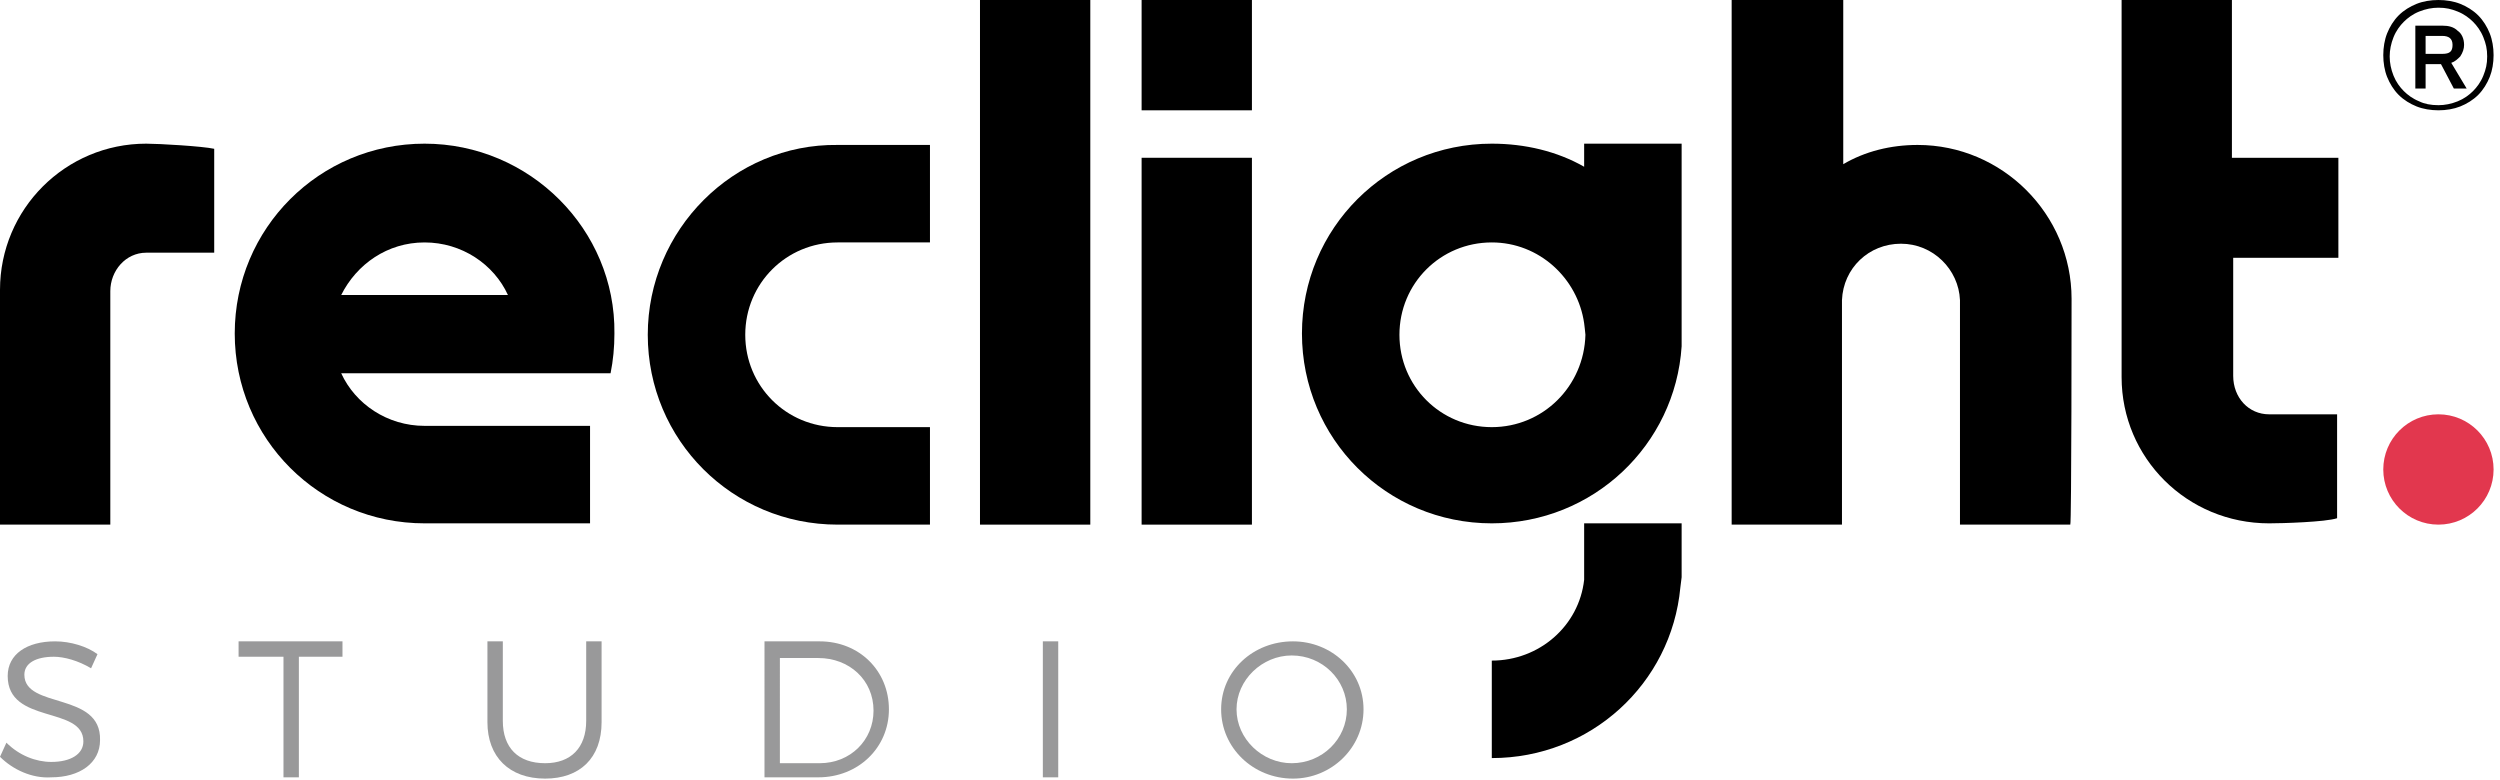 <?xml version="1.0" encoding="utf-8"?>
<!-- Generator: Adobe Illustrator 21.1.0, SVG Export Plug-In . SVG Version: 6.00 Build 0)  -->
<svg version="1.1" id="Layer_1" xmlns="http://www.w3.org/2000/svg" xmlns:xlink="http://www.w3.org/1999/xlink" x="0px" y="0px"
	 viewBox="0 0 194.9 60.8" style="enable-background:new 0 0 194.9 60.8;" xml:space="preserve">
<style type="text/css">
	.st0{fill:#E2374E;}
	.st1{fill:#99999A;}
</style>
<g>
	<g>
		<rect x="76.4" width="8.6" height="40.9"/>
		<path d="M182.3,20.2v-7.9H174V0h-8.6v29.4l0,0l0,0v0h0c0,6.3,5.1,11.4,11.5,11.4c1,0,4.4-0.1,5.3-0.4v-8.1h-5.3
			c-1.6,0-2.8-1.3-2.8-3v-9.2H182.3z"/>
		<path d="M50.5,26.1c0,8.2,6.6,14.8,14.8,14.8h7.2v-7.6h-7.2c-4,0-7.2-3.2-7.2-7.2c0-4,3.2-7.2,7.2-7.2h7.2v-7.6h-7.2
			C57.2,11.2,50.5,17.9,50.5,26.1z"/>
		<path d="M0,22.6L0,22.6L0,22.6L0,22.6L0,22.6l0,18.3h8.6V22.7c0-1.6,1.2-3,2.8-3h5.3v-8.1c-0.9-0.2-4.3-0.4-5.3-0.4
			C5.1,11.2,0,16.3,0,22.6z"/>
		<path d="M161.5,23.3c0-6.6-5.4-12-12-12c-2.1,0-4.1,0.5-5.8,1.5V0H135v40.9h8.6V23.4c0.1-2.5,2.1-4.4,4.6-4.4c2.5,0,4.5,2,4.6,4.4
			v17.5h8.6C161.5,40.9,161.5,23.3,161.5,23.3z"/>
		<path d="M33.1,11.2L33.1,11.2c-8.2,0-14.8,6.6-14.8,14.8c0,8.2,6.6,14.8,14.8,14.8h0h12.9v-7.6h0h0H33.1h0c-2.9,0-5.4-1.7-6.5-4.1
			h21c0.2-1,0.3-2,0.3-3.1C48,17.9,41.3,11.2,33.1,11.2z M26.6,23c1.2-2.4,3.6-4.1,6.5-4.1c2.9,0,5.4,1.7,6.5,4.1H26.6z"/>
		<g>
			<path d="M131.1,11.2h-7.6v1.8c-2.1-1.2-4.6-1.8-7.2-1.8c-8.2,0-14.8,6.6-14.8,14.8c0,8.2,6.6,14.8,14.8,14.8
				c7.9,0,14.3-6.1,14.8-13.8V11.2z M116.3,33.3c-4,0-7.2-3.2-7.2-7.2c0-4,3.2-7.2,7.2-7.2c3.7,0,6.7,2.8,7.2,6.3
				c0,0,0.1,0.8,0.1,0.9C123.5,30.1,120.3,33.3,116.3,33.3z"/>
			<path d="M131.1,40.8h-7.6v4.4c-0.4,3.6-3.5,6.3-7.2,6.3v7.6c7.7,0,14-5.8,14.7-13.3l0.1-0.8l0,0h0V40.8z"/>
		</g>
		<g>
			<rect x="89" y="12.3" width="8.6" height="28.6"/>
			<rect x="89" width="8.6" height="8.6"/>
		</g>
		<circle class="st0" cx="190.1" cy="36.6" r="4.3"/>
	</g>
	<g>
		<path class="st1" d="M7.6,51l-0.5,1.1c-1-0.6-2.1-0.9-2.9-0.9c-1.4,0-2.3,0.5-2.3,1.4c0,2.7,6,1.3,5.9,5.1c0,1.8-1.6,2.9-3.8,2.9
			C2.5,60.7,1,60,0,59l0.5-1.1c1,1,2.3,1.5,3.5,1.5c1.5,0,2.5-0.6,2.5-1.6c0-2.8-5.9-1.3-5.9-5.1C0.6,51,2.1,50,4.3,50
			C5.5,50,6.8,50.4,7.6,51z"/>
		<path class="st1" d="M23.3,51.2v9.4h-1.2v-9.4h-3.5V50h8.1v1.2H23.3z"/>
		<path class="st1" d="M46.9,56.3c0,2.8-1.7,4.4-4.4,4.4c-2.8,0-4.5-1.7-4.5-4.4V50h1.2v6.2c0,2.1,1.2,3.3,3.3,3.3
			c2,0,3.2-1.2,3.2-3.3V50h1.2V56.3z"/>
		<path class="st1" d="M63.9,50c3.1,0,5.4,2.3,5.4,5.3c0,3-2.4,5.3-5.5,5.3h-4.2V50H63.9z M60.8,59.5h3.1c2.4,0,4.2-1.8,4.2-4.1
			c0-2.4-1.9-4.1-4.3-4.1h-3V59.5z"/>
		<path class="st1" d="M81.3,60.6V50h1.2v10.6H81.3z"/>
		<path class="st1" d="M106.3,55.3c0,3-2.5,5.4-5.5,5.4c-3.1,0-5.6-2.4-5.6-5.4c0-3,2.5-5.3,5.6-5.3C103.8,50,106.3,52.3,106.3,55.3
			z M96.4,55.3c0,2.3,2,4.2,4.3,4.2c2.4,0,4.3-1.9,4.3-4.2c0-2.3-1.9-4.2-4.3-4.2C98.4,51.1,96.4,53,96.4,55.3z"/>
	</g>
	<g>
		<path d="M190.1,0c0.6,0,1.2,0.1,1.7,0.3c0.5,0.2,1,0.5,1.4,0.9c0.4,0.4,0.7,0.9,0.9,1.4c0.2,0.5,0.3,1.1,0.3,1.7
			c0,0.6-0.1,1.2-0.3,1.7c-0.2,0.5-0.5,1-0.9,1.4c-0.4,0.4-0.9,0.7-1.4,0.9c-0.5,0.2-1.1,0.3-1.7,0.3s-1.2-0.1-1.7-0.3
			c-0.5-0.2-1-0.5-1.4-0.9c-0.4-0.4-0.7-0.9-0.9-1.4c-0.2-0.5-0.3-1.1-0.3-1.7c0-0.6,0.1-1.2,0.3-1.7c0.2-0.5,0.5-1,0.9-1.4
			c0.4-0.4,0.9-0.7,1.4-0.9C188.9,0.1,189.5,0,190.1,0z M190.1,8.2c0.5,0,1-0.1,1.5-0.3c0.5-0.2,0.9-0.5,1.2-0.8
			c0.3-0.3,0.6-0.7,0.8-1.2c0.2-0.5,0.3-0.9,0.3-1.5s-0.1-1-0.3-1.5c-0.2-0.5-0.5-0.9-0.8-1.2c-0.3-0.3-0.7-0.6-1.2-0.8
			c-0.5-0.2-0.9-0.3-1.5-0.3c-0.5,0-1,0.1-1.5,0.3c-0.5,0.2-0.9,0.5-1.2,0.8c-0.3,0.3-0.6,0.7-0.8,1.2c-0.2,0.5-0.3,1-0.3,1.5
			s0.1,1,0.3,1.5c0.2,0.5,0.5,0.9,0.8,1.2c0.3,0.3,0.7,0.6,1.2,0.8C189,8.1,189.5,8.2,190.1,8.2z M192.1,3.5c0,0.3-0.1,0.6-0.3,0.9
			c-0.2,0.2-0.4,0.4-0.7,0.5l1.2,2h-1l-1-1.9h-1.2v1.9h-0.8V2h2.1c0.5,0,0.9,0.1,1.2,0.4C191.9,2.6,192.1,3,192.1,3.5z M190.4,4.2
			c0.6,0,0.8-0.2,0.8-0.7c0-0.5-0.3-0.7-0.8-0.7h-1.3v1.4H190.4z"/>
	</g>
</g>
</svg>
